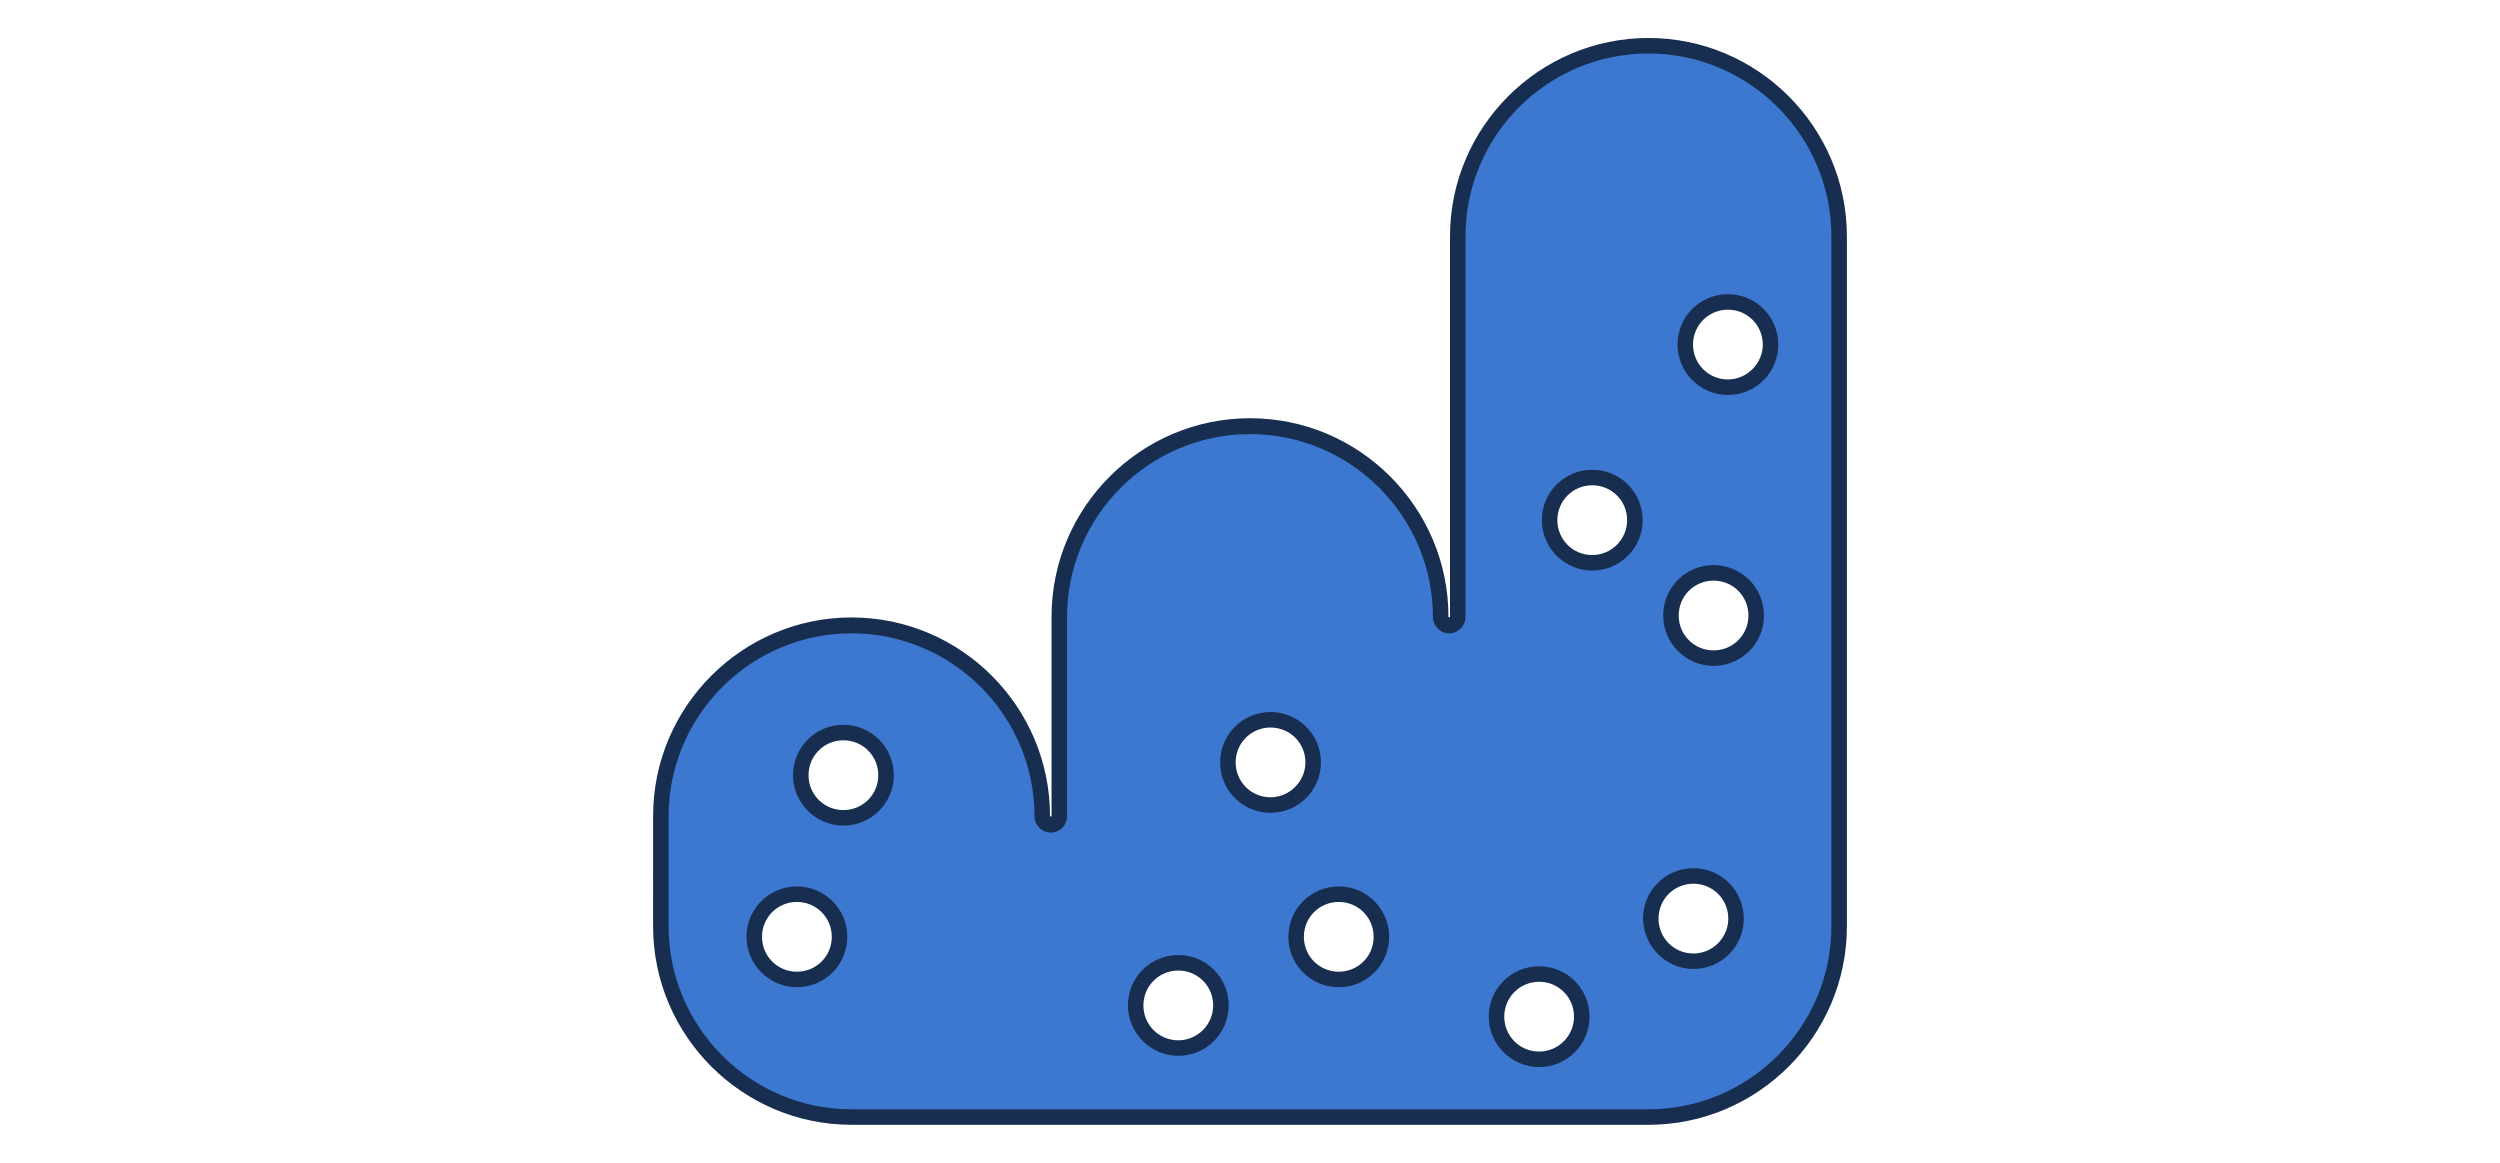 <?xml version="1.0" encoding="utf-8"?>
<!-- Generator: Adobe Illustrator 18.1.1, SVG Export Plug-In . SVG Version: 6.00 Build 0)  -->
<!DOCTYPE svg PUBLIC "-//W3C//DTD SVG 1.1//EN" "http://www.w3.org/Graphics/SVG/1.1/DTD/svg11.dtd">
<svg version="1.1" id="Ebene_1" xmlns="http://www.w3.org/2000/svg" xmlns:xlink="http://www.w3.org/1999/xlink" x="0px" y="0px"
	 viewBox="0 0 645 300" enable-background="new 0 0 645 300" xml:space="preserve">
<g>
	<path fill="#3C78D0" d="M219.7,288.2c-27.1,0-49.2-22.1-49.2-49.2v-28.4c0-27.1,22.1-49.2,49.2-49.2s49.2,22.1,49.2,49.2
		c0,1.2,1,2.2,2.2,2.2s2.2-1,2.2-2.2v-51.4c0-27.1,22.1-49.2,49.2-49.2c27.1,0,49.2,22.1,49.2,49.2c0,1.2,1,2.2,2.2,2.2
		s2.2-1,2.2-2.2V61c0-27.1,22.1-49.2,49.2-49.2s49.2,22.1,49.2,49.2V239c0,27.1-22.1,49.2-49.2,49.2H219.7z M397.1,251.3
		c-6.1,0-11,4.9-11,11s4.9,11,11,11c6.1,0,11-4.9,11-11S403.2,251.3,397.1,251.3z M304,248.4c-6.1,0-11,4.9-11,11s4.9,11,11,11
		s11-4.9,11-11S310.1,248.4,304,248.4z M345.4,230.7c-6.1,0-11,4.9-11,11s4.9,11,11,11s11-4.9,11-11S351.5,230.7,345.4,230.7z
		 M205.6,230.7c-6.1,0-11,4.9-11,11s4.9,11,11,11s11-4.9,11-11S211.7,230.7,205.6,230.7z M436.9,226c-6.1,0-11,4.9-11,11
		s4.9,11,11,11s11-4.9,11-11S443,226,436.9,226z M217.6,189c-6.1,0-11,4.9-11,11s4.9,11,11,11s11-4.9,11-11S223.7,189,217.6,189z
		 M327.8,185.7c-6.1,0-11,4.9-11,11s4.9,11,11,11c6.1,0,11-4.9,11-11S333.8,185.7,327.8,185.7z M442.1,147.8c-6.1,0-11,4.9-11,11
		s4.9,11,11,11s11-4.9,11-11S448.2,147.8,442.1,147.8z M410.8,123.2c-6.1,0-11,4.9-11,11s4.9,11,11,11c6.1,0,11-4.9,11-11
		S416.9,123.2,410.8,123.2z M445.8,77.9c-6.1,0-11,4.9-11,11s4.9,11,11,11s11-4.9,11-11S451.8,77.9,445.8,77.9z"/>
	<path fill="#172E50" d="M425.3,13.8c26,0,47.2,21.2,47.2,47.2V239c0,26-21.2,47.2-47.2,47.2h-93.9h-60.3h-51.4
		c-26,0-47.2-21.2-47.2-47.2v-28.4c0-26,21.2-47.2,47.2-47.2c26,0,47.2,21.2,47.2,47.2c0,2.3,1.9,4.2,4.2,4.2c2.3,0,4.2-1.9,4.2-4.2
		v-51.4c0-26,21.2-47.2,47.2-47.2c26,0,47.2,21.2,47.2,47.2c0,2.3,1.9,4.2,4.2,4.2c2.3,0,4.2-1.9,4.2-4.2V61
		C378.1,35,399.2,13.8,425.3,13.8 M445.8,101.9c7.2,0,13-5.8,13-13c0-7.2-5.8-13-13-13c-7.2,0-13,5.8-13,13
		C432.8,96,438.6,101.9,445.8,101.9 M410.8,147.2c7.2,0,13-5.8,13-13c0-7.2-5.8-13-13-13c-7.2,0-13,5.8-13,13
		C397.8,141.3,403.6,147.2,410.8,147.2 M442.1,171.8c7.2,0,13-5.8,13-13c0-7.2-5.8-13-13-13c-7.2,0-13,5.8-13,13
		C429.1,166,435,171.8,442.1,171.8 M327.8,209.7c7.2,0,13-5.8,13-13c0-7.2-5.8-13-13-13c-7.2,0-13,5.8-13,13
		C314.8,203.9,320.6,209.7,327.8,209.7 M217.6,213c7.2,0,13-5.8,13-13c0-7.2-5.8-13-13-13c-7.2,0-13,5.8-13,13
		C204.6,207.2,210.5,213,217.6,213 M436.9,250c7.2,0,13-5.8,13-13c0-7.2-5.8-13-13-13c-7.2,0-13,5.8-13,13
		C424,244.1,429.8,250,436.9,250 M345.4,254.7c7.2,0,13-5.8,13-13c0-7.2-5.8-13-13-13c-7.2,0-13,5.8-13,13
		C332.4,248.9,338.2,254.7,345.4,254.7 M205.6,254.7c7.2,0,13-5.8,13-13c0-7.2-5.8-13-13-13c-7.2,0-13,5.8-13,13
		C192.6,248.9,198.5,254.7,205.6,254.7 M304,272.4c7.2,0,13-5.8,13-13c0-7.2-5.8-13-13-13c-7.2,0-13,5.8-13,13
		C291,266.5,296.9,272.4,304,272.4 M397.1,275.3c7.2,0,13-5.8,13-13c0-7.2-5.8-13-13-13c-7.2,0-13,5.8-13,13
		C384.1,269.4,389.9,275.3,397.1,275.3 M425.3,9.8c-28.2,0-51.2,23-51.2,51.2v98.1c0,0.1-0.1,0.2-0.2,0.2c-0.1,0-0.2-0.1-0.2-0.2
		c0-28.2-23-51.2-51.2-51.2c-28.2,0-51.2,23-51.2,51.2v51.4c0,0.1-0.1,0.2-0.2,0.2c-0.1,0-0.2-0.1-0.2-0.2c0-28.2-23-51.2-51.2-51.2
		c-28.2,0-51.2,23-51.2,51.2V239c0,28.2,23,51.2,51.2,51.2h51.4h60.3h93.9c28.2,0,51.2-23,51.2-51.2V61
		C476.5,32.8,453.5,9.8,425.3,9.8L425.3,9.8z M445.8,97.9c-5,0-9-4-9-9c0-5,4-9,9-9c5,0,9,4,9,9C454.8,93.8,450.7,97.9,445.8,97.9
		L445.8,97.9z M410.8,143.2c-5,0-9-4-9-9c0-5,4-9,9-9c5,0,9,4,9,9C419.8,139.1,415.8,143.2,410.8,143.2L410.8,143.2z M442.1,167.8
		c-5,0-9-4-9-9c0-5,4-9,9-9c5,0,9,4,9,9C451.1,163.8,447.1,167.8,442.1,167.8L442.1,167.8z M327.8,205.7c-5,0-9-4-9-9c0-5,4-9,9-9
		c5,0,9,4,9,9C336.8,201.6,332.7,205.7,327.8,205.7L327.8,205.7z M217.6,209c-5,0-9-4-9-9c0-5,4-9,9-9c5,0,9,4,9,9
		C226.6,205,222.6,209,217.6,209L217.6,209z M436.9,246c-5,0-9-4-9-9c0-5,4-9,9-9c5,0,9,4,9,9C445.9,241.9,441.9,246,436.9,246
		L436.9,246z M345.4,250.7c-5,0-9-4-9-9c0-5,4-9,9-9c5,0,9,4,9,9C354.4,246.7,350.4,250.7,345.4,250.7L345.4,250.7z M205.6,250.7
		c-5,0-9-4-9-9c0-5,4-9,9-9c5,0,9,4,9,9C214.6,246.7,210.6,250.7,205.6,250.7L205.6,250.7z M304,268.4c-5,0-9-4-9-9c0-5,4-9,9-9
		c5,0,9,4,9,9C313,264.3,309,268.4,304,268.4L304,268.4z M397.1,271.3c-5,0-9-4-9-9c0-5,4-9,9-9c5,0,9,4,9,9
		C406.1,267.2,402.1,271.3,397.1,271.3L397.1,271.3z"/>
</g>
</svg>
